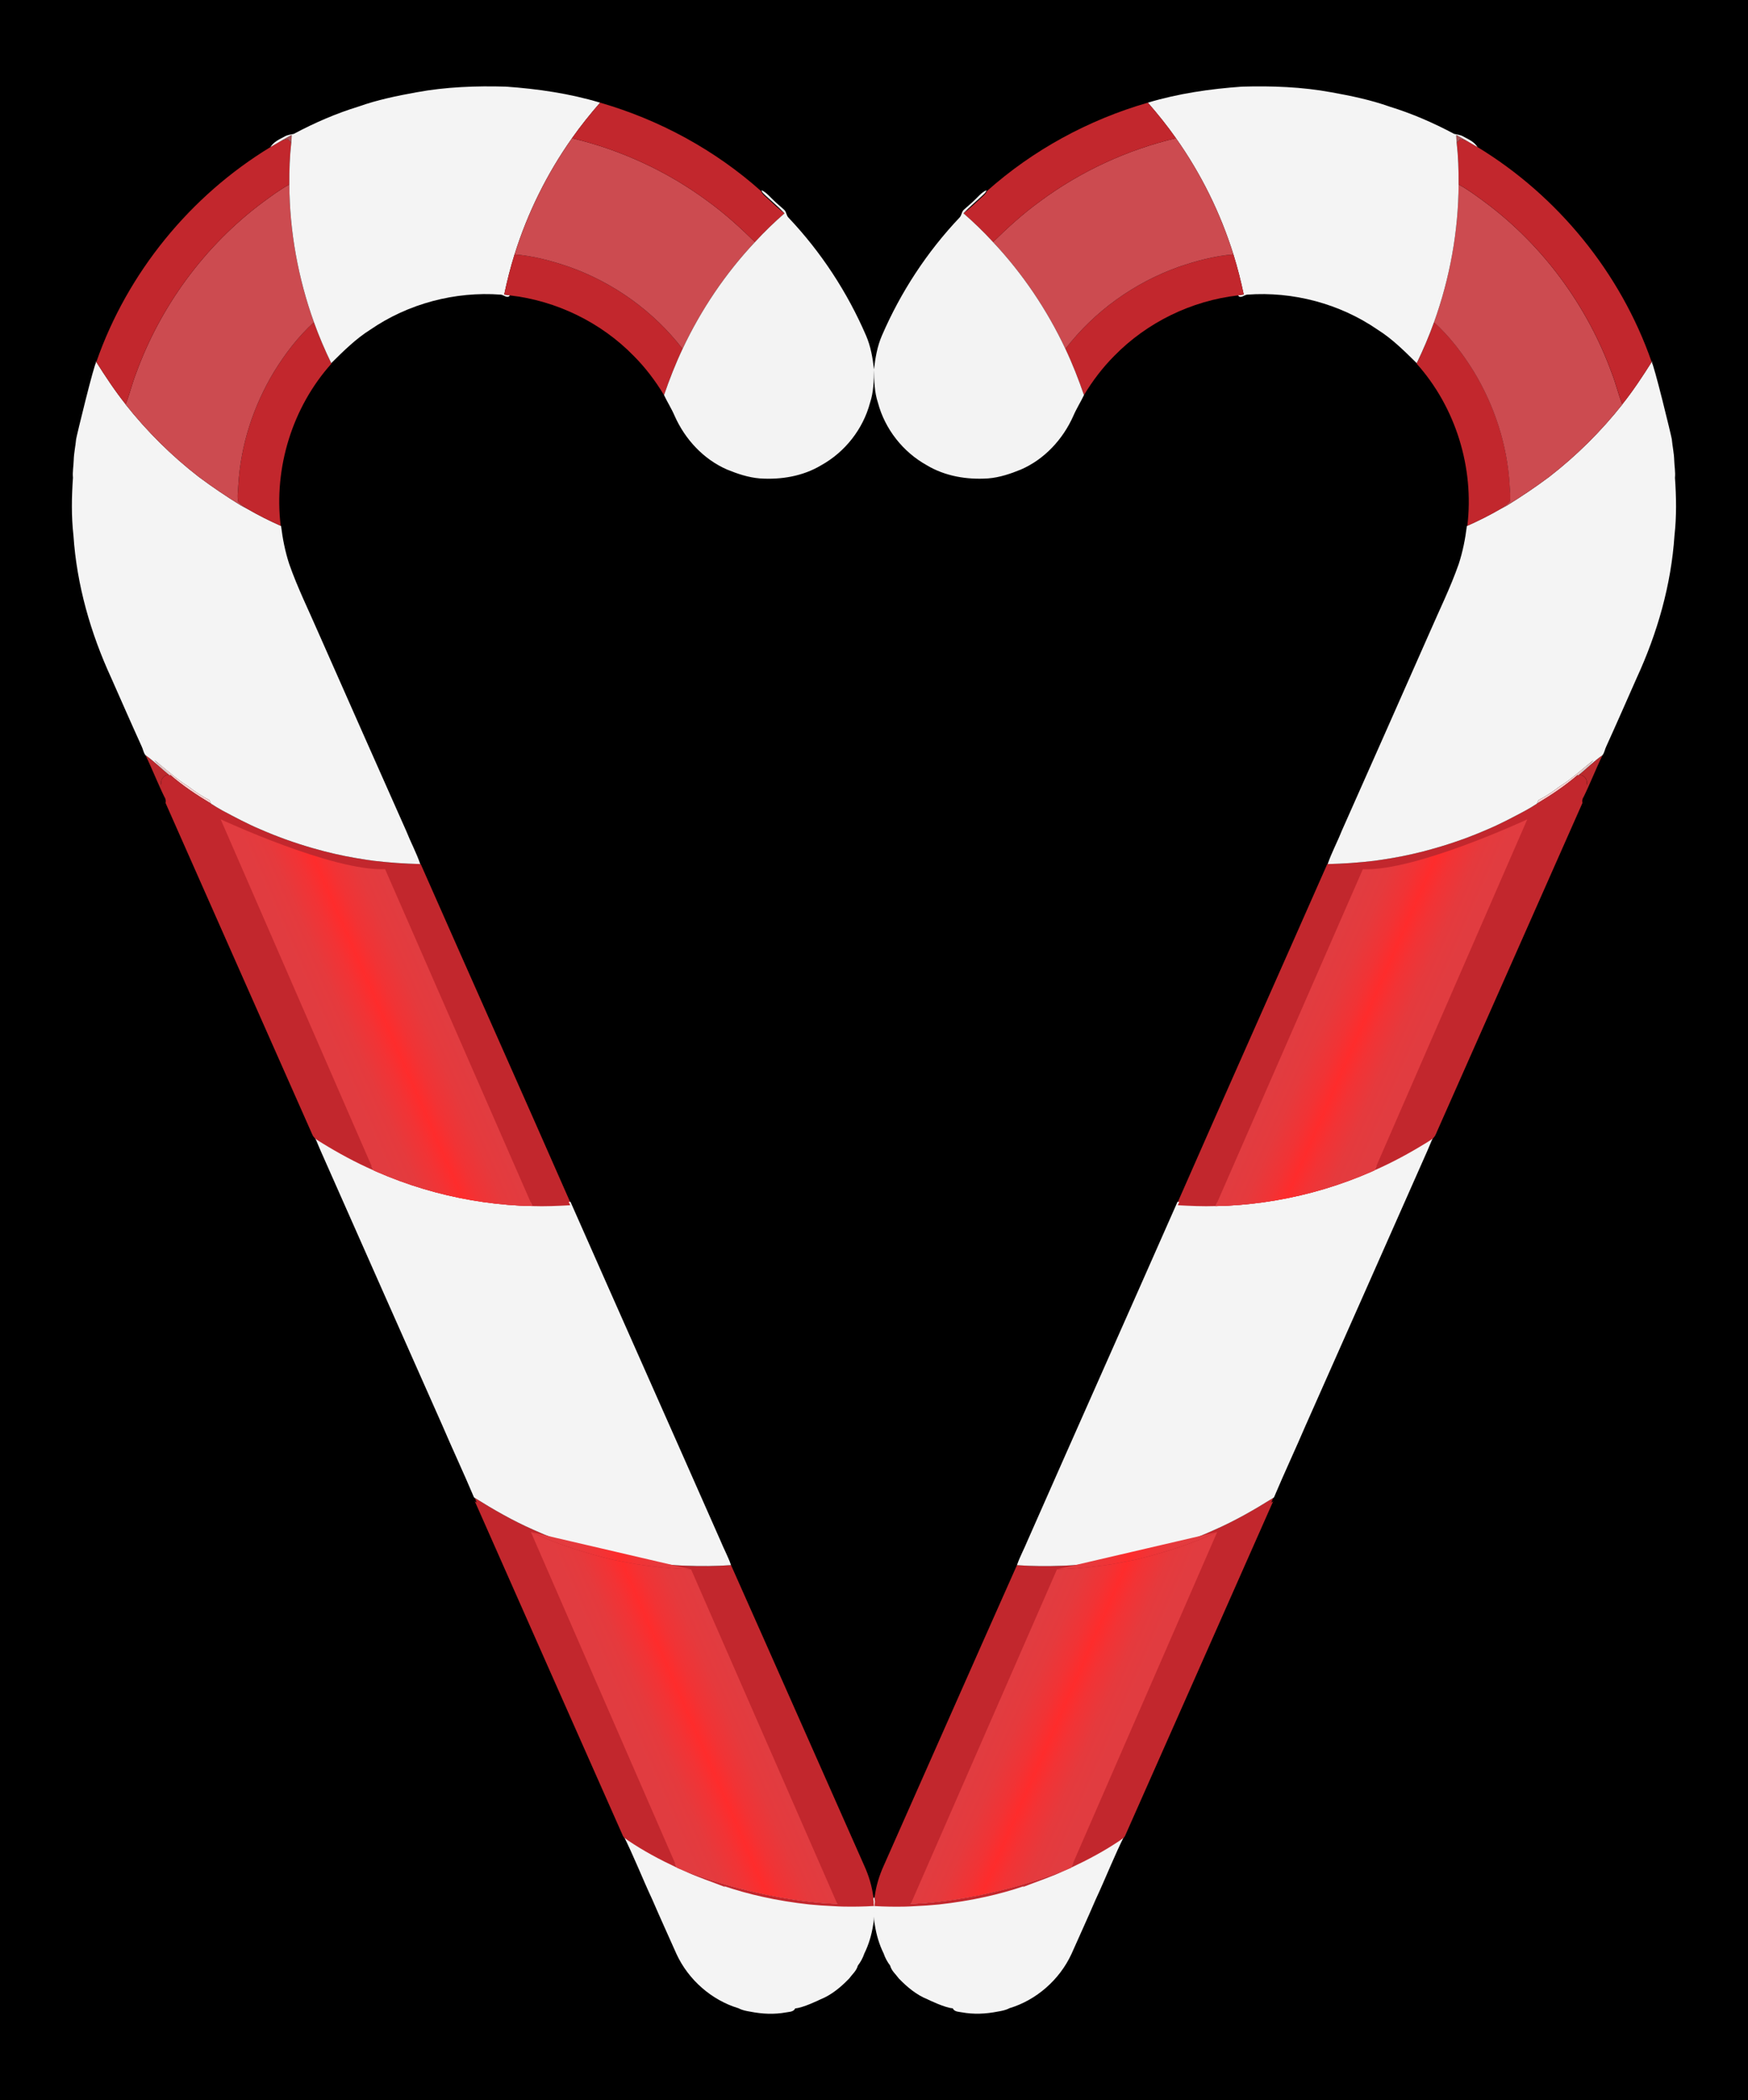 <?xml version="1.0" encoding="UTF-8"?>
<!DOCTYPE svg  PUBLIC '-//W3C//DTD SVG 1.1//EN'  'http://www.w3.org/Graphics/SVG/1.1/DTD/svg11.dtd'>
<svg enable-background="new 0 0 1451.783 1743.399" version="1.1" viewBox="0 0 1451.8 1743.4" xml:space="preserve" xmlns="http://www.w3.org/2000/svg">
<rect width="1451.8" height="1743.4"/>

	
		<path d="m934.79 1520.6c40.898-92.403 81.953-184.74 122.76-277.18-15.67 9.805-31.734 19.026-48.668 26.472l-0.785 0.356c-20.872 9.473-42.827 16.299-65.066 21.718-6.423 1.143-12.799 2.535-19.228 3.656-13.118 1.911-26.294 3.501-39.541 4.1-0.48 0.021-1.432 0.058-1.904 0.072-12.574 0.47-25.174 0.41-37.736-0.49-37.001 83.018-73.647 166.2-110.54 249.27-3.798 8.337-6.554 17.208-7.632 26.337-0.147 1.481-0.267 2.977-0.395 4.509 8.646 0.533 17.325 0.661 25.982 0.476 2.418-0.042 4.842-0.214 7.25-0.344 0.174-0.006 0.516-0.027 0.691-0.034 6.687-0.261 13.371-0.768 20.032-1.407 12.959-1.432 25.873-3.491 38.598-6.319 10.848-2.392 21.561-5.342 32.078-8.917-0.389 0.258-0.779 0.545-1.178 0.853 11.266-4.412 22.787-8.195 33.814-13.235 0.2-0.085 0.6-0.27 0.807-0.362 15.997-7.272 31.726-15.354 46.29-25.232 1.605-1.298 3.7-2.211 4.375-4.298z" fill="#C2272D"/>
		<path d="m1084.9 1182.2c33.606-75.562 67.063-151.18 100.56-226.8 2.361-5.138 3.999-10.672 7.465-15.222l-0.704-0.482c-1.663 3.044-4.972 4.496-7.748 6.336-14.266 8.773-29.033 16.754-44.414 23.394l-0.904 0.408c-25.246 11.05-51.839 19.014-78.992 23.687-13.171 2.279-26.488 3.774-39.842 4.485-1.65 0.062-3.292 0.118-4.935 0.188-0.906-0.02-1.8 0.005-2.701 0.051-11.449 0.623-22.908 0.035-34.33-0.56l-0.362-0.017c-41.391 93.824-83.181 187.47-124.57 281.3-2.787 6.845-6.4 13.348-8.788 20.357 12.562 0.9 25.162 0.961 37.736 0.49 0.472-0.015 1.424-0.051 1.904-0.072 13.247-0.599 26.423-2.189 39.542-4.1 6.429-1.121 12.805-2.513 19.227-3.656 22.239-5.42 44.194-12.245 65.066-21.718l0.785-0.356c16.934-7.447 32.998-16.668 48.668-26.472 0.134-0.081 0.395-0.236 0.53-0.317 8.625-20.444 18.075-40.531 26.799-60.927z" fill="#F4F4F4"/>
		<path d="m1318 649.46c-0.146-3.475-3.054-6.357-6.562-6.278 6.509-5.413 12.586-11.375 19.533-16.231-5.829 11.967-10.571 24.454-16.534 36.349-1.127-5.036 3.363-8.981 3.563-13.84z" fill="#BB292D"/>
		<path d="m1277.8 664.23c6.239-3.169 12.034-7.083 17.569-11.343 10.186-6.173 18.732-14.57 28.153-21.794-3.794 4.601-8.773 7.965-13.004 12.118-10.459 9.129-22.128 16.809-34.013 23.964 0.445-1.003 0.874-1.977 1.296-2.945z" fill="#FFD2D1"/>
		<path d="m1192.2 939.66c40.72-92.005 81.569-183.95 122.22-275.98l-0.033-0.386c-1.127-5.036 3.363-8.981 3.563-13.84-0.146-3.475-3.054-6.357-6.562-6.278-0.188 0.144-0.565 0.46-0.761 0.611-0.03-0.139-0.089-0.432-0.118-0.586-10.459 9.129-22.128 16.809-34.013 23.964-3.14 2.033-6.321 4.007-9.624 5.786-10.336 5.492-20.668 11.035-31.475 15.569-14.266 6.234-28.972 11.453-43.947 15.725-2.992 0.857-5.99 1.678-9.008 2.462-11.314 2.915-22.789 5.213-34.345 6.92-2.257 0.34-4.522 0.686-6.785 0.974-12.81 1.519-25.687 2.433-38.592 2.692l-0.363 0.013c-41.217 93.499-82.946 186.79-124.03 280.34 11.422 0.594 22.881 1.183 34.33 0.56 0.902-0.046 1.795-0.07 2.701-0.051 1.643-0.07 3.285-0.126 4.935-0.188 13.354-0.711 26.671-2.206 39.842-4.485 27.153-4.673 53.746-12.636 78.992-23.687l0.904-0.408c15.38-6.64 30.148-14.621 44.414-23.394 2.776-1.84 6.085-3.292 7.748-6.336z" fill="#C2272D"/>
		<path d="m1334.1 619.6c8.588-18.842 16.856-37.837 25.253-56.768 17.162-37.228 28.674-77.348 31.396-118.34 1.806-15.873 1.497-31.965 0.402-47.868 0.49-4.86-0.5-9.702-0.627-14.554-0.151-5.899-1.47-11.662-2.015-17.52-0.194-1.946-15.007-62.837-16.759-64.027-7.588 12.046-15.46 23.934-24.335 35.086l0.039 0.103c-17.717 22.372-38.085 42.584-60.643 60.063-11.314 8.466-23.043 16.354-35.071 23.778-1.843 0.961-3.694 1.914-5.503 2.941-8.935 5.171-18.181 9.82-27.617 14.018l-0.318 0.138c-1.301 10.679-3.426 21.32-6.76 31.55-6.901 19.717-16.196 38.469-24.493 57.615-24.153 54.779-48.492 109.49-72.787 164.21-3.641 9.179-8.38 17.945-11.571 27.282 12.905-0.259 25.782-1.173 38.592-2.692 2.263-0.288 4.527-0.635 6.785-0.974 11.556-1.707 23.031-4.005 34.345-6.92 3.018-0.784 6.016-1.604 9.008-2.462 14.975-4.271 29.681-9.491 43.947-15.725 10.808-4.534 21.139-10.077 31.475-15.569 3.303-1.779 6.484-3.752 9.624-5.786 0.445-1.003 0.874-1.977 1.295-2.945 6.24-3.169 12.034-7.083 17.569-11.343 10.186-6.173 18.732-14.57 28.153-21.794-3.794 4.601-8.773 7.965-13.004 12.118 0.029 0.154 0.088 0.447 0.118 0.586 0.196-0.151 0.573-0.467 0.761-0.611 6.509-5.413 12.586-11.375 19.533-16.231 1.74-2.032 1.991-4.995 3.209-7.356z" fill="#F4F4F4"/>
		<path d="m1371.7 300.25c0.93 0.122 2.001 0.353 0.096 0.273-0.032-0.096-0.065-0.177-0.096-0.273z" fill="#F6F6F6"/>
		<path d="m1371.8 300.52c-1.709-0.397-0.955-0.377-0.096-0.273 0.032 0.096 0.064 0.177 0.096 0.273z" fill="#F6F6F6"/>
		<path d="m1218.7 436.51c5.829-48.172-9.72-98.51-42.156-134.66l0.169-0.362c5.381-11.058 10.201-22.396 14.358-33.96 13.112 11.874 23.911 26.11 33.18 41.131 17.117 28.397 27.715 60.856 29.625 94.014 0.159 4.629 1.132 9.375 0.066 13.956-2.356 2.178-5.035 3.971-7.625 5.862-8.935 5.171-18.181 9.82-27.616 14.018z" fill="#C2272D"/>
		<path d="m1253.8 402.67c-1.91-33.158-12.507-65.618-29.625-94.014-9.268-15.022-20.067-29.257-33.18-41.131 13.173-36.612 20.237-75.462 20.447-114.37 7.918 4.251 15.082 9.729 22.329 15.009 47.844 35.728 84.621 85.774 105 141.88 3.333 8.366 5.221 17.231 8.649 25.565l0.039 0.103c-17.717 22.372-38.085 42.584-60.643 60.063-11.314 8.466-23.044 16.353-35.071 23.778-1.843 0.961-3.693 1.914-5.503 2.941 2.59-1.891 5.269-3.684 7.625-5.862 1.065-4.58 0.092-9.326-0.066-13.955z" fill="#CC4B50"/>
		<path d="m1338.8 310.04c-20.379-56.102-57.157-106.15-105-141.88-7.247-5.279-14.411-10.758-22.329-15.009 0.08-11.591-0.296-23.21-1.613-34.734 1.019-1.027 2.044-2.018 3.07-3.023 1.622 0.393 3.251 0.794 4.862 1.252 3.132 1.79 6.211 3.658 9.351 5.441 66.665 40.477 118.87 104.48 144.55 178.15-0.859-0.105-1.612-0.124 0.096 0.273-7.588 12.046-15.46 23.934-24.335 35.086-3.429-8.334-5.316-17.199-8.649-25.565z" fill="#C2272D"/>
		<path d="m1212.9 115.4c-1.025 1.005-2.05 1.996-3.069 3.023-0.236-2.144-0.348-4.289-0.381-6.424 2.821 1.449 5.579 3.026 8.313 4.653-1.612-0.458-3.24-0.859-4.862-1.252z" fill="#AA5457"/>
		<path d="m1024.4 211.22c-10.749-34.389-26.902-67.066-47.709-96.48-7.214-10.277-15.104-20.062-23.342-29.516 25.358-7.614 51.696-11.431 78.053-13.296 24.913-0.727 50.012 0.181 74.582 4.721 16.228 2.925 32.45 6.286 48.021 11.822 18.597 5.704 36.533 13.481 53.68 22.645 2.571 0.582 5.296 0.801 7.613 2.183 4.326 2.338 9.181 4.388 11.831 8.797-3.14-1.783-6.218-3.651-9.351-5.441-2.734-1.627-5.491-3.204-8.313-4.653 0.033 2.135 0.145 4.28 0.381 6.424 1.316 11.524 1.693 23.143 1.613 34.734-0.21 38.909-7.274 77.759-20.447 114.37-4.156 11.564-8.977 22.902-14.358 33.96-10.164-10.027-20.37-20.238-32.531-27.86-31.381-21.582-70.266-31.848-108.23-29.04-2.621 0.2-5.542 3.614-7.647 0.637 1.586-0.254 3.171-0.494 4.75-0.741-2.383-11.217-5.161-22.336-8.602-33.268z" fill="#F4F4F4"/>
		<path d="m884.89 289.63c23.906-31.101 57.076-54.878 93.999-68.036 14.72-5.052 29.956-9.174 45.524-10.378 3.44 10.932 6.219 22.051 8.602 33.268-1.578 0.247-3.164 0.487-4.75 0.741-38.648 4.394-75.647 22.396-102.83 50.227-9.718 9.743-18.057 20.768-25.147 32.539-4.498-13.033-9.504-25.894-15.4-38.36z" fill="#C2272D"/>
		<path d="m978.89 221.59c-36.922 13.158-70.093 36.936-93.999 68.036-15.278-32.448-35.574-62.565-60.152-88.705 12.325-12.025 25.068-23.669 39.04-33.769 33.562-24.884 72.289-42.756 112.93-52.421 20.808 29.414 36.96 62.091 47.709 96.48-15.567 1.204-30.804 5.326-45.524 10.378z" fill="#CC4B50"/>
		<path d="m976.71 114.74c-40.638 9.665-79.364 27.537-112.93 52.421-13.971 10.1-26.714 21.743-39.04 33.769-7.713-8.406-15.941-16.342-24.545-23.838 5.089-3.715 9.489-8.23 14.192-12.397 1.913-1.843 4.312-3.38 5.215-5.994 38.281-34.159 84.485-59.271 133.76-73.476 8.239 9.453 16.128 19.239 23.342 29.516z" fill="#C2272D"/>
		<path d="m824.74 200.92c24.578 26.14 44.874 56.256 60.152 88.705 5.895 12.466 10.902 25.327 15.4 38.36-2.801 5.887-6.339 11.392-8.892 17.399-8.611 19.334-23.953 35.945-43.516 44.418-8.703 3.571-17.773 6.603-27.203 7.355-17.584 1.199-35.81-1.817-51.048-11.003-19.664-10.918-34.668-29.989-40.437-51.744-2.981-8.908-3.186-18.408-3.305-27.708 1.083-9.564 2.712-19.183 6.564-28.069 15.588-36.124 37.467-69.538 64.557-98.092 1.784-1.877 1.595-4.897 3.667-6.566 2.735-2.523 5.634-4.851 8.307-7.442 3.301-3.013 6.099-6.759 10.276-8.629-0.208 1.855-1.841 2.97-3.05 4.199-5.371 4.957-10.97 9.678-16.015 14.977 8.604 7.496 16.832 15.433 24.545 23.839z" fill="#F3F3F3"/>
		<path d="m889.82 1622.3c6.721-15.14 13.633-30.177 20.176-45.39 8.432-17.978 15.55-36.561 24.551-54.267-1.215 0.873-2.439 1.782-3.651 2.721l-0.478-0.494c-14.563 9.877-30.293 17.96-46.29 25.232-0.207 0.092-0.608 0.277-0.807 0.362-11.027 5.04-22.547 8.823-33.814 13.235 0.399-0.308 0.789-0.595 1.178-0.853-10.517 3.575-21.23 6.525-32.078 8.917-0.059 0.012-0.117 0.024-0.176 0.035-12.666 2.817-25.522 4.864-38.422 6.284-6.661 0.639-13.344 1.146-20.032 1.407-0.174 0.007-0.516 0.027-0.691 0.034-2.408 0.13-4.832 0.302-7.25 0.344-8.657 0.185-17.336 0.057-25.982-0.476 0.128-1.532 0.247-3.029 0.395-4.509-1.125 1.429-1.532 3.202-1.18 5.018 0.847 6.068 0.107 12.267 1.369 18.303 1.276 8.119 3.639 16.121 7.292 23.5 1.192 3.617 3.076 7.004 5.389 10.056 1.06 4.264 4.713 7.217 7.202 10.69 6.818 7.045 14.587 13.581 23.764 17.266l0.036 0.009 7e-3 0.008c0.865 0.431 14.814 7.185 20.968 7.466 1.288 2.932 4.819 2.832 7.509 3.347 9.843 1.799 20.022 1.35 29.812-0.604 3.334-0.559 6.7-1.188 9.705-2.792 22.423-6.739 41.623-23.609 51.495-44.845z" fill="#F4F4F4"/>
		
			<path d="m877.81 1302.8c-11.107 0.302-22.228 0.188-33.32-0.607-37.002 83.018-73.647 166.2-110.54 249.27-3.798 8.337-6.554 17.208-7.632 26.337-0.147 1.481-0.267 2.977-0.395 4.51 8.646 0.533 17.325 0.661 25.982 0.476 2.418-0.042 4.842-0.214 7.25-0.344 0.174-0.006 0.516-0.027 0.691-0.034 6.687-0.26 13.371-0.768 20.032-1.407 12.959-1.432 25.873-3.491 38.598-6.319 10.848-2.392 21.561-5.342 32.078-8.917-0.389 0.258-0.779 0.545-1.178 0.853 11.266-4.412 22.787-8.195 33.814-13.235 0.2-0.085 0.6-0.27 0.807-0.362 1.258-0.572 2.511-1.158 3.765-1.741-72.385 28.632-131.33 29.158-131.33 29.158l121.39-277.64z" fill="#C2272D"/>
			<path d="m934.66 1523.5c40.898-92.403 81.953-184.74 122.76-277.18-15.013 9.394-30.396 18.233-46.551 25.508l-121.34 278.65c14.081-6.608 27.873-13.936 40.751-22.671 1.605-1.298 3.7-2.211 4.376-4.299z" fill="#C2272D"/>
			<path d="m1268.5 680.16-126.87 291.36c14.761-6.487 28.963-14.186 42.696-22.631 2.776-1.839 6.085-3.292 7.748-6.336 40.721-92.005 81.569-183.95 122.23-275.98l-0.033-0.386c-1.127-5.036 3.363-8.981 3.563-13.84-0.146-3.475-3.054-6.357-6.562-6.278-0.188 0.144-0.565 0.46-0.761 0.611-0.03-0.139-0.089-0.432-0.118-0.586-10.459 9.129-22.128 16.809-34.013 23.964-3.14 2.033-6.321 4.007-9.624 5.786-10.336 5.492-20.667 11.035-31.475 15.569-14.266 6.234-28.972 11.453-43.947 15.725-2.992 0.857-5.99 1.678-9.008 2.462-11.314 2.915-22.788 5.213-34.345 6.92-2.258 0.339-4.523 0.686-6.785 0.974-12.81 1.519-25.687 2.433-38.592 2.692l-0.363 0.013c-41.217 93.499-82.946 186.79-124.03 280.34 10.466 0.544 20.961 1.073 31.453 0.68l122.29-279.7c43.44 1.984 136.56-41.366 136.56-41.366z" fill="#C2272D"/>
			
				<linearGradient id="i" x1="2746.1" x2="2833.1" y1="-1950.4" y2="-1911.6" gradientTransform="matrix(.683 .749 .749 -.683 376.26 -1880.9)" gradientUnits="userSpaceOnUse">
				<stop stop-color="#E13C40" offset="0"/>
				<stop stop-color="#E53A3D" offset=".184"/>
				<stop stop-color="#F13335" offset=".374"/>
				<stop stop-color="#FE2C2C" offset=".5"/>
				<stop stop-color="#F23335" offset=".625"/>
				<stop stop-color="#E53A3D" offset=".816"/>
				<stop stop-color="#E13C40" offset="1"/>
			</linearGradient>
			<path d="m889.47 1550.6 0.062-0.143c-0.59 0.277-1.182 0.545-1.773 0.82 0.57-0.225 1.139-0.448 1.711-0.677z" fill="url(#i)"/>
			
				<linearGradient id="h" x1="2640.2" x2="2727.3" y1="-1712.7" y2="-1674" gradientTransform="matrix(.683 .749 .749 -.683 376.26 -1880.9)" gradientUnits="userSpaceOnUse">
				<stop stop-color="#E13C40" offset="0"/>
				<stop stop-color="#E53A3D" offset=".184"/>
				<stop stop-color="#F13335" offset=".374"/>
				<stop stop-color="#FE2C2C" offset=".5"/>
				<stop stop-color="#F23335" offset=".625"/>
				<stop stop-color="#E53A3D" offset=".816"/>
				<stop stop-color="#E13C40" offset="1"/>
			</linearGradient>
			<path d="m877.81 1302.8c1.472-0.04 2.944-0.061 4.415-0.116 0.472-0.015 1.425-0.051 1.904-0.072 13.247-0.599 26.423-2.189 39.542-4.1 6.429-1.121 12.805-2.513 19.227-3.656 22.239-5.42 44.194-12.245 65.066-21.718l0.785-0.356c0.71-0.312 1.41-0.645 2.117-0.964" fill="url(#h)"/>
			
				<linearGradient id="g" x1="2508.5" x2="2595.2" y1="-1416.9" y2="-1378.3" gradientTransform="matrix(.683 .749 .749 -.683 376.26 -1880.9)" gradientUnits="userSpaceOnUse">
				<stop stop-color="#E13C40" offset="0"/>
				<stop stop-color="#E53A3D" offset=".184"/>
				<stop stop-color="#F13335" offset=".374"/>
				<stop stop-color="#FE2C2C" offset=".5"/>
				<stop stop-color="#F23335" offset=".625"/>
				<stop stop-color="#E53A3D" offset=".816"/>
				<stop stop-color="#E13C40" offset="1"/>
			</linearGradient>
			<path d="m1141.6 971.53c-0.574 0.252-1.142 0.515-1.718 0.764l-0.904 0.408c-25.246 11.051-51.839 19.014-78.992 23.687-13.171 2.279-26.488 3.774-39.842 4.485-1.65 0.062-3.292 0.118-4.935 0.188-0.906-0.02-1.8 0.005-2.701 0.051-0.959 0.052-1.918 0.084-2.877 0.12" fill="url(#g)"/>
			<path d="m1008.8 1272.8-0.785 0.356c-20.872 9.473-42.827 16.299-65.066 21.718-6.423 1.143-12.799 2.535-19.227 3.656-13.118 1.911-26.294 3.5-39.542 4.1-0.48 0.021-1.432 0.058-1.904 0.072-1.471 0.055-2.943 0.076-4.415 0.116l-121.39 277.64s58.95-0.526 131.33-29.158c0.591-0.274 1.183-0.543 1.773-0.82l121.34-278.65c-0.707 0.319-1.407 0.652-2.117 0.964z" fill="#C2272D"/>
			
				<linearGradient id="f" x1="2701" x2="2788.1" y1="-1849.2" y2="-1810.5" gradientTransform="matrix(.683 .749 .749 -.683 376.26 -1880.9)" gradientUnits="userSpaceOnUse">
				<stop stop-color="#E13C40" offset="0"/>
				<stop stop-color="#E53A3D" offset=".184"/>
				<stop stop-color="#F13335" offset=".374"/>
				<stop stop-color="#FE2C2C" offset=".5"/>
				<stop stop-color="#F23335" offset=".625"/>
				<stop stop-color="#E53A3D" offset=".816"/>
				<stop stop-color="#E13C40" offset="1"/>
			</linearGradient>
			<path d="m1008.8 1272.8-0.785 0.356c-20.872 9.473-42.827 16.299-65.066 21.718-6.423 1.143-12.799 2.535-19.227 3.656-13.118 1.911-26.294 3.5-39.542 4.1-0.48 0.021-1.432 0.058-1.904 0.072-1.471 0.055-2.943 0.076-4.415 0.116l-121.39 277.64s58.95-0.526 131.33-29.158c0.591-0.274 1.183-0.543 1.773-0.82l121.34-278.65c-0.707 0.319-1.407 0.652-2.117 0.964z" fill="url(#f)"/>
			<path d="m1015.2 1001.1c1.643-0.07 3.285-0.126 4.935-0.188 13.354-0.711 26.671-2.206 39.842-4.485 27.153-4.673 53.746-12.636 78.992-23.687l0.904-0.408c0.576-0.248 1.144-0.512 1.718-0.764l126.87-291.36s-93.116 43.35-136.56 41.366l-122.29 279.7c0.959-0.036 1.918-0.068 2.877-0.12 0.902-0.046 1.795-0.07 2.701-0.051z" fill="#C2272D"/>
			
				<linearGradient id="e" x1="2444.8" x2="2531.9" y1="-1273.7" y2="-1235" gradientTransform="matrix(.683 .749 .749 -.683 376.26 -1880.9)" gradientUnits="userSpaceOnUse">
				<stop stop-color="#E13C40" offset="0"/>
				<stop stop-color="#E53A3D" offset=".184"/>
				<stop stop-color="#F13335" offset=".374"/>
				<stop stop-color="#FE2C2C" offset=".5"/>
				<stop stop-color="#F23335" offset=".625"/>
				<stop stop-color="#E53A3D" offset=".816"/>
				<stop stop-color="#E13C40" offset="1"/>
			</linearGradient>
			<path d="m1015.2 1001.1c1.643-0.07 3.285-0.126 4.935-0.188 13.354-0.711 26.671-2.206 39.842-4.485 27.153-4.673 53.746-12.636 78.992-23.687l0.904-0.408c0.576-0.248 1.144-0.512 1.718-0.764l126.87-291.36s-93.116 43.35-136.56 41.366l-122.29 279.7c0.959-0.036 1.918-0.068 2.877-0.12 0.902-0.046 1.795-0.07 2.701-0.051z" fill="url(#e)"/>
		
	
	
		<path d="m521.37 1524.9c14.563 9.877 30.293 17.96 46.29 25.232 0.207 0.092 0.608 0.277 0.807 0.362 11.027 5.04 22.547 8.823 33.814 13.235-0.399-0.308-0.789-0.595-1.178-0.853 10.517 3.575 21.23 6.525 32.078 8.917 12.725 2.829 25.64 4.887 38.598 6.319 6.661 0.639 13.344 1.146 20.032 1.407 0.174 0.007 0.516 0.027 0.691 0.034 2.408 0.13 4.832 0.302 7.25 0.344 8.657 0.185 17.336 0.057 25.982-0.476-0.128-1.532-0.247-3.029-0.395-4.509-1.077-9.129-3.833-18-7.632-26.337-36.895-83.074-73.541-166.25-110.54-249.27-12.562 0.9-25.162 0.961-37.736 0.49-0.472-0.015-1.425-0.051-1.904-0.072-13.247-0.599-26.423-2.189-39.542-4.1-6.429-1.121-12.805-2.513-19.227-3.656-22.239-5.42-44.194-12.246-65.066-21.718l-0.785-0.356c-16.934-7.447-32.998-16.668-48.668-26.472 40.806 92.444 81.861 184.78 122.76 277.18 0.676 2.088 2.771 3.001 4.376 4.298z" fill="#C2272D"/>
		<path d="m393.7 1243.1c0.134 0.081 0.395 0.236 0.53 0.317 15.67 9.805 31.734 19.026 48.668 26.472l0.785 0.356c20.872 9.473 42.827 16.299 65.066 21.718 6.423 1.143 12.798 2.535 19.227 3.656 13.118 1.911 26.294 3.5 39.542 4.1 0.48 0.021 1.432 0.058 1.904 0.072 12.574 0.47 25.174 0.41 37.736-0.49-2.388-7.008-6.001-13.512-8.788-20.357-41.384-93.832-83.174-187.48-124.57-281.3l-0.362 0.017c-11.422 0.594-22.881 1.183-34.33 0.56-0.902-0.046-1.795-0.07-2.701-0.051-1.643-0.07-3.285-0.126-4.935-0.188-13.354-0.711-26.671-2.206-39.842-4.485-27.153-4.673-53.746-12.636-78.992-23.687l-0.904-0.408c-15.38-6.64-30.147-14.621-44.414-23.394-2.776-1.839-6.085-3.292-7.748-6.336l-0.704 0.482c3.466 4.551 5.104 10.084 7.465 15.222 33.5 75.618 66.956 151.24 100.56 226.8 8.724 20.396 18.174 40.483 26.799 60.927z" fill="#F4F4F4"/>
		<path d="m137.39 663.3c-5.963-11.895-10.706-24.383-16.534-36.349 6.948 4.856 13.025 10.818 19.533 16.231-3.508-0.079-6.416 2.804-6.562 6.278 0.2 4.859 4.69 8.804 3.563 13.84z" fill="#BB292D"/>
		<path d="m175.28 667.17c-11.885-7.155-23.555-14.835-34.013-23.964-4.231-4.153-9.21-7.517-13.004-12.118 9.421 7.224 17.967 15.62 28.153 21.794 5.535 4.26 11.329 8.175 17.569 11.343 0.422 0.968 0.851 1.942 1.296 2.945z" fill="#FFD2D1"/>
		<path d="m267.33 946c14.266 8.773 29.033 16.754 44.414 23.394l0.904 0.408c25.246 11.05 51.839 19.014 78.992 23.687 13.171 2.279 26.488 3.774 39.842 4.485 1.65 0.062 3.292 0.118 4.935 0.188 0.906-0.02 1.799 0.005 2.701 0.051 11.449 0.623 22.907 0.035 34.33-0.56-41.082-93.556-82.811-186.84-124.03-280.34l-0.363-0.013c-12.905-0.259-25.782-1.173-38.592-2.692-2.263-0.288-4.527-0.635-6.785-0.974-11.556-1.707-23.031-4.005-34.345-6.92-3.018-0.784-6.016-1.604-9.008-2.462-14.975-4.271-29.681-9.491-43.947-15.725-10.807-4.534-21.139-10.077-31.475-15.569-3.303-1.779-6.484-3.752-9.624-5.786-11.885-7.155-23.555-14.835-34.013-23.964-0.029 0.154-0.088 0.447-0.118 0.586-0.196-0.151-0.573-0.467-0.761-0.611-3.508-0.079-6.416 2.804-6.562 6.278 0.2 4.859 4.69 8.804 3.563 13.84l-0.033 0.386c40.656 92.03 81.504 183.97 122.22 275.98 1.663 3.044 4.972 4.497 7.748 6.336z" fill="#C2272D"/>
		<path d="m120.85 626.95c6.948 4.856 13.025 10.818 19.533 16.231 0.188 0.144 0.565 0.46 0.761 0.611 0.03-0.139 0.089-0.432 0.118-0.586-4.231-4.153-9.21-7.517-13.004-12.118 9.421 7.224 17.967 15.62 28.153 21.794 5.535 4.26 11.329 8.175 17.569 11.343 0.421 0.968 0.85 1.942 1.295 2.945 3.14 2.033 6.321 4.007 9.624 5.786 10.336 5.492 20.667 11.035 31.475 15.569 14.266 6.234 28.972 11.453 43.947 15.725 2.992 0.857 5.99 1.678 9.008 2.462 11.314 2.915 22.788 5.213 34.345 6.92 2.257 0.34 4.523 0.686 6.785 0.974 12.81 1.519 25.687 2.433 38.592 2.692-3.191-9.337-7.93-18.103-11.571-27.282-24.295-54.714-48.634-109.43-72.787-164.21-8.297-19.146-17.592-37.897-24.493-57.615-3.333-10.23-5.459-20.872-6.76-31.55l-0.318-0.138c-9.435-4.198-18.681-8.847-27.617-14.018-1.81-1.027-3.66-1.98-5.503-2.941-12.028-7.424-23.758-15.312-35.071-23.778-22.558-17.478-42.926-37.69-60.644-60.063l0.039-0.103c-8.875-11.153-16.746-23.04-24.335-35.086-1.752 1.19-16.565 62.081-16.759 64.027-0.545 5.859-1.863 11.622-2.015 17.52-0.127 4.853-1.117 9.694-0.626 14.554-1.095 15.904-1.404 31.996 0.402 47.868 2.722 40.993 14.233 81.113 31.396 118.34 8.396 18.931 16.665 37.925 25.252 56.768 1.218 2.361 1.47 5.324 3.21 7.356z" fill="#F4F4F4"/>
		<path d="m79.994 300.52c-1.905 0.08-0.834-0.15 0.096-0.273-0.032 0.096-0.065 0.177-0.096 0.273z" fill="#F6F6F6"/>
		<path d="m80.091 300.25c0.859-0.105 1.612-0.124-0.096 0.273 0.032-0.096 0.065-0.177 0.096-0.273z" fill="#F6F6F6"/>
		<path d="m205.51 422.49c-2.59-1.891-5.269-3.684-7.625-5.862-1.065-4.58-0.092-9.326 0.066-13.956 1.91-33.158 12.507-65.618 29.625-94.014 9.268-15.022 20.067-29.257 33.18-41.131 4.156 11.564 8.977 22.902 14.358 33.96l0.169 0.362c-32.435 36.149-47.984 86.487-42.156 134.66-9.435-4.198-18.681-8.847-27.616-14.018z" fill="#C2272D"/>
		<path d="m197.88 416.63c2.356 2.178 5.035 3.971 7.625 5.862-1.81-1.027-3.66-1.98-5.503-2.941-12.028-7.424-23.758-15.312-35.071-23.778-22.558-17.478-42.926-37.691-60.643-60.063l0.039-0.103c3.429-8.334 5.316-17.199 8.649-25.565 20.379-56.102 57.157-106.15 105-141.88 7.247-5.279 14.411-10.758 22.329-15.009 0.21 38.909 7.275 77.759 20.447 114.37-13.112 11.874-23.912 26.11-33.18 41.131-17.117 28.397-27.715 60.856-29.625 94.014-0.159 4.629-1.132 9.375-0.066 13.955z" fill="#CC4B50"/>
		<path d="m104.33 335.6c-8.875-11.153-16.746-23.04-24.335-35.086 1.709-0.397 0.955-0.377 0.096-0.273 25.678-73.678 77.882-137.68 144.55-178.15 3.14-1.783 6.218-3.651 9.351-5.441 1.611-0.458 3.24-0.859 4.862-1.252 1.026 1.005 2.05 1.996 3.069 3.023-1.317 11.524-1.693 23.143-1.613 34.734-7.918 4.251-15.082 9.729-22.329 15.009-47.843 35.728-84.621 85.774-105 141.88-3.333 8.366-5.22 17.231-8.649 25.565z" fill="#C2272D"/>
		<path d="m233.99 116.65c2.734-1.627 5.491-3.204 8.313-4.653-0.033 2.135-0.145 4.28-0.381 6.424-1.019-1.027-2.044-2.018-3.069-3.023-1.622 0.393-3.25 0.794-4.862 1.252z" fill="#AA5457"/>
		<path d="m418.77 244.48c1.579 0.247 3.164 0.487 4.75 0.741-2.106 2.977-5.026-0.438-7.647-0.637-37.959-2.808-76.844 7.458-108.23 29.04-12.16 7.622-22.367 17.833-32.531 27.86-5.381-11.058-10.201-22.396-14.358-33.96-13.173-36.612-20.237-75.462-20.447-114.37-0.08-11.591 0.296-23.21 1.613-34.734 0.236-2.144 0.348-4.29 0.381-6.424-2.821 1.449-5.579 3.026-8.313 4.653-3.132 1.79-6.211 3.658-9.351 5.441 2.65-4.409 7.505-6.459 11.831-8.797 2.317-1.383 5.042-1.602 7.613-2.183 17.147-9.164 35.083-16.941 53.68-22.645 15.571-5.536 31.794-8.897 48.021-11.822 24.57-4.54 49.669-5.447 74.582-4.721 26.358 1.865 52.696 5.683 78.053 13.296-8.239 9.453-16.128 19.238-23.342 29.516-20.808 29.414-36.96 62.091-47.709 96.48-3.44 10.932-6.219 22.051-8.602 33.268z" fill="#F4F4F4"/>
		<path d="m551.49 327.99c-7.09-11.771-15.429-22.796-25.147-32.539-27.181-27.831-64.18-45.833-102.83-50.227-1.586-0.254-3.171-0.494-4.75-0.741 2.382-11.217 5.161-22.336 8.602-33.268 15.567 1.204 30.804 5.326 45.524 10.378 36.922 13.158 70.093 36.936 93.999 68.036-5.895 12.466-10.902 25.327-15.4 38.36z" fill="#C2272D"/>
		<path d="m427.37 211.22c10.749-34.389 26.902-67.066 47.709-96.48 40.637 9.665 79.364 27.537 112.93 52.421 13.971 10.1 26.714 21.744 39.04 33.769-24.578 26.14-44.874 56.256-60.152 88.705-23.906-31.101-57.076-54.878-93.999-68.036-14.72-5.052-29.956-9.174-45.524-10.378z" fill="#CC4B50"/>
		<path d="m498.42 85.22c49.276 14.204 95.48 39.316 133.76 73.476 0.903 2.614 3.302 4.152 5.215 5.994 4.703 4.168 9.103 8.683 14.192 12.397-8.604 7.496-16.832 15.432-24.545 23.838-12.325-12.025-25.068-23.669-39.04-33.769-33.562-24.884-72.289-42.756-112.93-52.421 7.214-10.277 15.104-20.062 23.342-29.516z" fill="#C2272D"/>
		<path d="m651.59 177.09c-5.045-5.298-10.645-10.02-16.015-14.977-1.21-1.229-2.842-2.344-3.05-4.199 4.178 1.87 6.975 5.616 10.276 8.629 2.672 2.591 5.572 4.919 8.307 7.442 2.071 1.669 1.883 4.688 3.667 6.566 27.091 28.554 48.969 61.967 64.557 98.092 3.852 8.886 5.482 18.505 6.564 28.069-0.119 9.3-0.324 18.799-3.305 27.708-5.768 21.754-20.772 40.826-40.437 51.744-15.238 9.185-33.464 12.202-51.048 11.003-9.43-0.752-18.5-3.784-27.203-7.355-19.564-8.473-34.906-25.084-43.516-44.418-2.553-6.007-6.091-11.512-8.892-17.399 4.498-13.033 9.505-25.894 15.4-38.36 15.278-32.448 35.574-62.565 60.152-88.705 7.713-8.406 15.941-16.342 24.545-23.839z" fill="#F3F3F3"/>
		<path d="m613.46 1667.2c3.005 1.604 6.371 2.234 9.705 2.792 9.79 1.954 19.968 2.404 29.812 0.604 2.69-0.515 6.221-0.415 7.509-3.347 6.154-0.281 20.103-7.035 20.968-7.466l0.007-0.008 0.036-0.009c9.177-3.684 16.946-10.221 23.764-17.266 2.49-3.473 6.142-6.426 7.202-10.69 2.313-3.051 4.197-6.439 5.389-10.056 3.653-7.379 6.016-15.381 7.292-23.5 1.262-6.036 0.522-12.235 1.37-18.303 0.352-1.815-0.055-3.589-1.18-5.018 0.147 1.481 0.267 2.977 0.395 4.509-8.646 0.533-17.325 0.661-25.982 0.476-2.418-0.042-4.842-0.214-7.25-0.344-0.174-0.006-0.516-0.027-0.691-0.034-6.687-0.261-13.371-0.768-20.032-1.407-12.9-1.42-25.756-3.467-38.422-6.284-0.059-0.012-0.117-0.024-0.176-0.035-10.848-2.392-21.561-5.342-32.078-8.917 0.389 0.258 0.779 0.545 1.178 0.853-11.266-4.412-22.787-8.195-33.814-13.235-0.2-0.085-0.6-0.27-0.807-0.362-15.997-7.272-31.726-15.354-46.29-25.232l-0.478 0.494c-1.211-0.939-2.435-1.848-3.651-2.721 9 17.706 16.118 36.289 24.551 54.267 6.543 15.214 13.455 30.25 20.176 45.39 9.873 21.236 29.073 38.106 51.495 44.845z" fill="#F4F4F4"/>
		
			<path d="m695.36 1580.4s-58.95-0.526-131.33-29.158c1.254 0.583 2.507 1.169 3.765 1.741 0.207 0.092 0.608 0.277 0.807 0.362 11.027 5.04 22.547 8.823 33.814 13.235-0.399-0.308-0.789-0.595-1.178-0.853 10.517 3.575 21.23 6.525 32.078 8.917 12.725 2.829 25.639 4.887 38.598 6.319 6.661 0.639 13.344 1.146 20.032 1.407 0.174 0.007 0.516 0.027 0.691 0.034 2.408 0.13 4.832 0.302 7.25 0.344 8.657 0.185 17.336 0.057 25.982-0.476-0.128-1.532-0.247-3.029-0.395-4.51-1.077-9.129-3.833-18-7.632-26.337-36.895-83.074-73.541-166.25-110.54-249.27-11.092 0.795-22.213 0.909-33.32 0.607l121.39 277.64z" fill="#C2272D"/>
			<path d="m521.5 1527.8c12.879 8.735 26.67 16.063 40.751 22.671l-121.34-278.65c-16.155-7.275-31.538-16.115-46.551-25.508 40.806 92.444 81.861 184.78 122.76 277.18 0.676 2.088 2.771 3.001 4.376 4.299z" fill="#C2272D"/>
			<path d="m319.84 721.53 122.29 279.7c10.491 0.393 20.987-0.136 31.452-0.68-41.082-93.556-82.811-186.84-124.03-280.34l-0.363-0.013c-12.905-0.259-25.782-1.173-38.592-2.692-2.262-0.288-4.527-0.635-6.785-0.974-11.556-1.707-23.031-4.005-34.345-6.92-3.018-0.784-6.016-1.604-9.008-2.462-14.975-4.271-29.681-9.491-43.947-15.725-10.807-4.534-21.139-10.077-31.475-15.569-3.303-1.779-6.484-3.752-9.624-5.786-11.885-7.155-23.555-14.835-34.013-23.964-0.029 0.154-0.088 0.447-0.118 0.586-0.196-0.151-0.573-0.467-0.761-0.611-3.508-0.079-6.416 2.804-6.562 6.278 0.2 4.859 4.69 8.804 3.563 13.84l-0.033 0.386c40.656 92.03 81.504 183.97 122.22 275.98 1.663 3.044 4.972 4.496 7.748 6.336 13.732 8.445 27.935 16.143 42.696 22.631l-126.87-291.36s93.116 43.35 136.56 41.366z" fill="#C2272D"/>
			
				<linearGradient id="d" x1="7522" x2="7609.1" y1="3282.8" y2="3321.6" gradientTransform="matrix(-.683 .749 -.749 -.683 8259.2 -1880.9)" gradientUnits="userSpaceOnUse">
				<stop stop-color="#E13C40" offset="0"/>
				<stop stop-color="#E53A3D" offset=".184"/>
				<stop stop-color="#F13335" offset=".374"/>
				<stop stop-color="#FE2C2C" offset=".5"/>
				<stop stop-color="#F23335" offset=".625"/>
				<stop stop-color="#E53A3D" offset=".816"/>
				<stop stop-color="#E13C40" offset="1"/>
			</linearGradient>
			<path d="m564.02 1551.3c-0.591-0.274-1.183-0.543-1.773-0.82l0.062 0.143c0.572 0.229 1.14 0.451 1.711 0.677z" fill="url(#d)"/>
			
				<linearGradient id="c" x1="7416.2" x2="7503.3" y1="3520.5" y2="3559.3" gradientTransform="matrix(-.683 .749 -.749 -.683 8259.2 -1880.9)" gradientUnits="userSpaceOnUse">
				<stop stop-color="#E13C40" offset="0"/>
				<stop stop-color="#E53A3D" offset=".184"/>
				<stop stop-color="#F13335" offset=".374"/>
				<stop stop-color="#FE2C2C" offset=".5"/>
				<stop stop-color="#F23335" offset=".625"/>
				<stop stop-color="#E53A3D" offset=".816"/>
				<stop stop-color="#E13C40" offset="1"/>
			</linearGradient>
			<path d="m440.92 1271.8c0.707 0.319 1.407 0.652 2.117 0.964l0.785 0.356c20.872 9.473 42.827 16.299 65.066 21.718 6.423 1.143 12.798 2.535 19.227 3.656 13.118 1.911 26.294 3.5 39.542 4.1 0.48 0.021 1.432 0.058 1.904 0.072 1.471 0.055 2.943 0.076 4.415 0.116" fill="url(#c)"/>
			
				<linearGradient id="b" x1="7284.5" x2="7371.2" y1="3816.3" y2="3854.9" gradientTransform="matrix(-.683 .749 -.749 -.683 8259.2 -1880.9)" gradientUnits="userSpaceOnUse">
				<stop stop-color="#E13C40" offset="0"/>
				<stop stop-color="#E53A3D" offset=".184"/>
				<stop stop-color="#F13335" offset=".374"/>
				<stop stop-color="#FE2C2C" offset=".5"/>
				<stop stop-color="#F23335" offset=".625"/>
				<stop stop-color="#E53A3D" offset=".816"/>
				<stop stop-color="#E13C40" offset="1"/>
			</linearGradient>
			<path d="m442.13 1001.2c-0.959-0.036-1.918-0.068-2.877-0.12-0.902-0.046-1.795-0.07-2.701-0.051-1.643-0.07-3.285-0.126-4.935-0.188-13.354-0.711-26.671-2.206-39.842-4.485-27.153-4.673-53.746-12.636-78.992-23.687l-0.904-0.408c-0.575-0.248-1.144-0.512-1.718-0.764" fill="url(#b)"/>
			<path d="m440.92 1271.8 121.34 278.65c0.59 0.277 1.182 0.545 1.773 0.82 72.385 28.632 131.33 29.158 131.33 29.158l-121.39-277.64c-1.472-0.04-2.944-0.061-4.415-0.116-0.472-0.015-1.424-0.051-1.904-0.072-13.247-0.599-26.423-2.189-39.542-4.1-6.429-1.121-12.805-2.513-19.227-3.656-22.239-5.42-44.194-12.245-65.066-21.718l-0.785-0.356c-0.71-0.312-1.41-0.645-2.117-0.964z" fill="#C2272D"/>
			
				<linearGradient id="a" x1="7477" x2="7564" y1="3384" y2="3422.8" gradientTransform="matrix(-.683 .749 -.749 -.683 8259.2 -1880.9)" gradientUnits="userSpaceOnUse">
				<stop stop-color="#E13C40" offset="0"/>
				<stop stop-color="#E53A3D" offset=".184"/>
				<stop stop-color="#F13335" offset=".374"/>
				<stop stop-color="#FE2C2C" offset=".5"/>
				<stop stop-color="#F23335" offset=".625"/>
				<stop stop-color="#E53A3D" offset=".816"/>
				<stop stop-color="#E13C40" offset="1"/>
			</linearGradient>
			<path d="m440.92 1271.8 121.34 278.65c0.59 0.277 1.182 0.545 1.773 0.82 72.385 28.632 131.33 29.158 131.33 29.158l-121.39-277.64c-1.472-0.04-2.944-0.061-4.415-0.116-0.472-0.015-1.424-0.051-1.904-0.072-13.247-0.599-26.423-2.189-39.542-4.1-6.429-1.121-12.805-2.513-19.227-3.656-22.239-5.42-44.194-12.245-65.066-21.718l-0.785-0.356c-0.71-0.312-1.41-0.645-2.117-0.964z" fill="url(#a)"/>
			<path d="m439.25 1001.1c0.959 0.052 1.918 0.084 2.877 0.12l-122.29-279.7c-43.44 1.985-136.56-41.366-136.56-41.366l126.87 291.36c0.574 0.252 1.142 0.515 1.718 0.764l0.904 0.408c25.246 11.051 51.839 19.014 78.992 23.687 13.171 2.279 26.488 3.774 39.842 4.485 1.65 0.062 3.292 0.118 4.935 0.188 0.906-0.02 1.8 0.005 2.701 0.051z" fill="#C2272D"/>
			
				<linearGradient id="j" x1="7220.7" x2="7307.8" y1="3959.5" y2="3998.3" gradientTransform="matrix(-.683 .749 -.749 -.683 8259.2 -1880.9)" gradientUnits="userSpaceOnUse">
				<stop stop-color="#E13C40" offset="0"/>
				<stop stop-color="#E53A3D" offset=".184"/>
				<stop stop-color="#F13335" offset=".374"/>
				<stop stop-color="#FE2C2C" offset=".5"/>
				<stop stop-color="#F23335" offset=".625"/>
				<stop stop-color="#E53A3D" offset=".816"/>
				<stop stop-color="#E13C40" offset="1"/>
			</linearGradient>
			<path d="m439.25 1001.1c0.959 0.052 1.918 0.084 2.877 0.12l-122.29-279.7c-43.44 1.985-136.56-41.366-136.56-41.366l126.87 291.36c0.574 0.252 1.142 0.515 1.718 0.764l0.904 0.408c25.246 11.051 51.839 19.014 78.992 23.687 13.171 2.279 26.488 3.774 39.842 4.485 1.65 0.062 3.292 0.118 4.935 0.188 0.906-0.02 1.8 0.005 2.701 0.051z" fill="url(#j)"/>
		
	

</svg>
